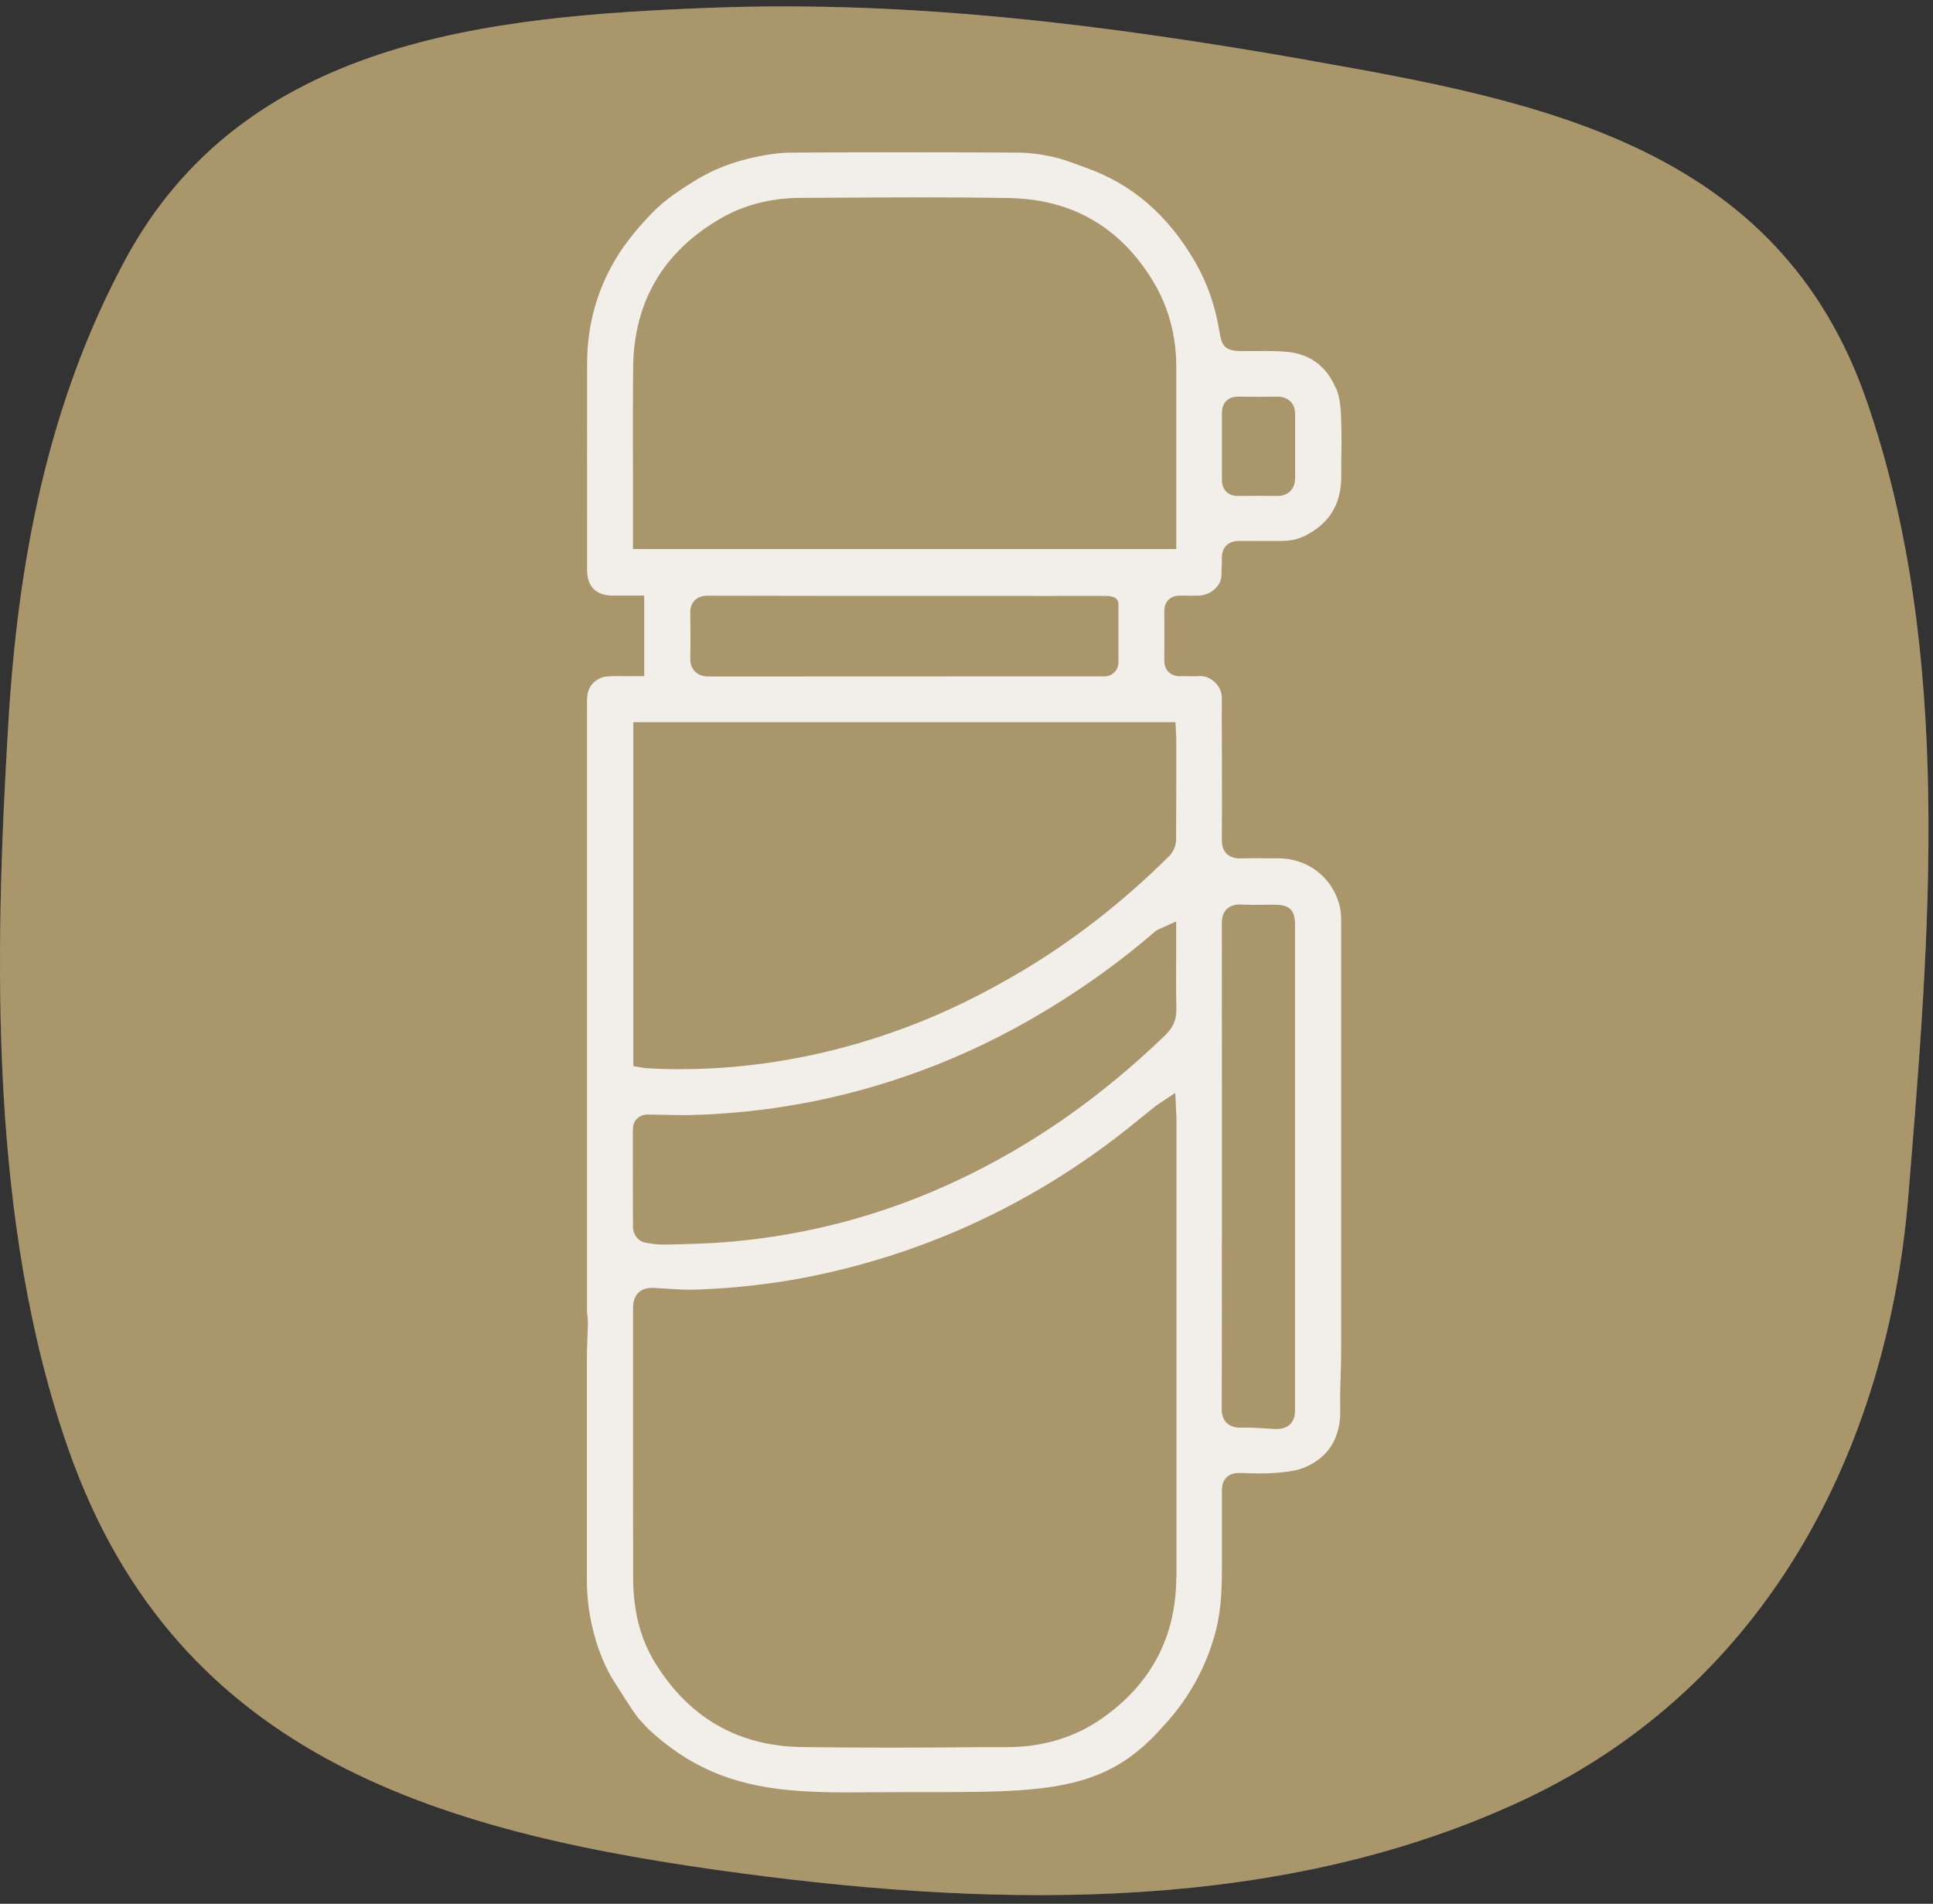 <svg width="196" height="193" viewBox="0 0 196 193" fill="none" xmlns="http://www.w3.org/2000/svg">
<rect x="0" y="0" width="196" height="193" fill="#333333" stroke="none"/>
<g clip-path="url(#clip0_44_19)">
<path opacity="0.4" d="M132.601 6.09C112.601 2.58 92.621 0.01 72.041 0.79C49.531 1.65 24.681 4.01 12.651 26.42C4.841 40.96 1.841 56.84 0.851 73.2C-0.599 97.23 -1.099 124.13 6.991 147.07C18.071 178.48 45.221 185.93 75.331 189.93C101.621 193.42 130.201 193.94 154.691 182.37C179.041 170.86 191.391 147.05 193.501 121.23C195.661 94.78 198.131 66.2 189.261 40.6C180.341 14.88 156.411 10.28 132.601 6.1V6.09Z" fill="white"/>
<path opacity="0.4" d="M132.601 6.09C112.601 2.58 92.621 0.01 72.041 0.79C49.531 1.65 24.681 4.01 12.651 26.42C4.841 40.96 1.841 56.84 0.851 73.2C-0.599 97.23 -1.099 124.13 6.991 147.07C18.071 178.48 45.221 185.93 75.331 189.93C101.621 193.42 130.201 193.94 154.691 182.37C179.041 170.86 191.391 147.05 193.501 121.23C195.661 94.78 198.131 66.2 189.261 40.6C180.341 14.88 156.411 10.28 132.601 6.1V6.09Z" fill="#DEAF44"/>
<path d="M135.46 39.38C134.52 37.14 132.86 35.9 130.52 35.67C129.47 35.57 128.41 35.58 127.29 35.59C126.82 35.59 126.35 35.59 125.88 35.59C124.34 35.58 123.89 35.19 123.66 33.7C123.25 31.09 122.42 28.7 121.21 26.6C118.44 21.81 114.81 18.67 110.1 17L109.42 16.75C108.47 16.4 107.58 16.08 106.66 15.88C105.42 15.61 104.21 15.47 103.06 15.47C95.23 15.43 87.59 15.43 80.36 15.47C79.23 15.47 77.98 15.62 76.63 15.91C74.3 16.41 72.31 17.18 70.54 18.27C69.03 19.2 67.45 20.22 66.18 21.53C64.68 23.07 63.52 24.51 62.64 25.91C60.59 29.19 59.54 32.86 59.53 36.83C59.52 42.17 59.53 47.52 59.53 52.86V57.79C59.53 59.46 60.45 60.38 62.12 60.38H63.57H65.32V68.55H63.5C62.98 68.54 62.48 68.53 61.98 68.55C61.64 68.57 61.22 68.59 60.97 68.7C59.97 69.14 59.52 69.86 59.52 71.03V94.21V105.81C59.52 114.83 59.52 123.86 59.52 132.89C59.52 133.05 59.54 133.21 59.56 133.36C59.59 133.62 59.62 133.88 59.61 134.14C59.61 134.65 59.58 135.16 59.56 135.68C59.54 136.3 59.51 136.91 59.51 137.53C59.51 145.12 59.51 152.71 59.51 160.3C59.51 162.11 59.77 163.96 60.27 165.79C60.77 167.6 61.44 169.17 62.33 170.57L62.41 170.69C63.07 171.73 63.74 172.8 64.45 173.82C64.64 174.1 64.9 174.38 65.2 174.7C65.35 174.87 65.51 175.04 65.68 175.23C69.77 179.03 74.04 180.9 79.94 181.47C82.74 181.74 85.76 181.72 88.95 181.69C89.86 181.69 90.79 181.68 91.73 181.68H93.69C97.86 181.68 101.48 181.68 104.52 181.4C110.73 180.83 114.38 179.08 117.99 174.95C120.57 172.17 122.35 168.93 123.29 165.29C123.86 163.07 123.91 160.77 123.9 158.2V155.42C123.9 153.98 123.9 152.53 123.9 151.09C123.9 150.73 123.94 150.19 124.37 149.77C124.69 149.46 125.12 149.31 125.66 149.33H125.99C127.13 149.37 128.21 149.41 129.28 149.32C130.2 149.25 131.34 149.15 132.22 148.79C134.24 147.96 135.45 146.47 135.8 144.39C135.91 143.73 135.9 143.01 135.89 142.26C135.89 141.89 135.88 141.52 135.89 141.15L135.93 139.77C135.96 138.77 135.99 137.77 135.99 136.77C135.99 122.28 135.99 107.78 135.99 93.29C135.99 92.64 135.91 92.03 135.75 91.52C134.92 88.8 132.52 87.03 129.63 87.01H128.81C127.81 87 126.8 86.99 125.8 87.02C125.57 87.02 124.89 87.05 124.39 86.56C123.94 86.12 123.89 85.54 123.89 85.14C123.91 82.84 123.91 80.53 123.9 78.23V76.67C123.9 75.94 123.9 75.22 123.89 74.49C123.89 73.24 123.87 71.98 123.89 70.73C123.89 70.16 123.63 69.58 123.17 69.15C122.72 68.73 122.16 68.5 121.59 68.54C121.19 68.57 120.8 68.56 120.4 68.55C120.16 68.55 119.92 68.55 119.67 68.55C119.2 68.56 118.8 68.42 118.5 68.13C118.2 67.84 118.05 67.45 118.06 66.97C118.06 65.29 118.07 63.61 118.06 61.93C118.06 61.46 118.2 61.08 118.49 60.8C118.93 60.37 119.49 60.38 119.68 60.38C120.31 60.39 120.93 60.4 121.56 60.38C122.77 60.34 123.85 59.37 123.86 58.29V57.69C123.89 57.32 123.9 56.95 123.89 56.58C123.89 56.04 124.03 55.62 124.35 55.3C124.66 54.99 125.08 54.84 125.64 54.84C126.36 54.85 127.08 54.84 127.81 54.84C128.46 54.84 129.11 54.84 129.76 54.84C130.74 54.86 131.6 54.68 132.33 54.31C134.79 53.08 135.98 51.13 136 48.35V46.85C136.03 45.33 136.04 43.75 135.98 42.22C135.94 41.35 135.85 40.23 135.47 39.33L135.46 39.38ZM123.9 125.99V110.8C123.9 105.07 123.9 99.34 123.89 93.62C123.89 93.17 123.95 92.59 124.4 92.15C124.91 91.66 125.61 91.69 125.83 91.7C126.61 91.74 127.39 91.73 128.18 91.72C128.55 91.72 128.92 91.72 129.28 91.72C130.76 91.72 131.31 92.27 131.31 93.74V142.21V142.38C131.31 142.47 131.31 142.57 131.31 142.66C131.34 143.27 131.29 143.91 130.81 144.39C130.39 144.8 129.84 144.87 129.4 144.87C129.25 144.87 129.12 144.87 129.01 144.85C127.89 144.78 126.83 144.7 125.81 144.73C125.41 144.73 124.83 144.69 124.38 144.25C123.88 143.76 123.88 143.07 123.88 142.81C123.9 137.2 123.89 131.6 123.89 125.99H123.9ZM119.27 159.85C119.27 165.93 116.7 170.77 111.66 174.26C108.94 176.14 105.75 177.1 102.18 177.12H99.48C96.45 177.15 93.36 177.17 90.26 177.17C87.16 177.17 84.25 177.15 81.26 177.11C74.85 177.01 69.86 174.14 66.43 168.58C64.94 166.16 64.21 163.35 64.2 159.99C64.18 153.44 64.19 146.89 64.19 140.33V132.66C64.19 132.15 64.26 131.5 64.75 131.03C65.31 130.5 66.09 130.55 66.46 130.57L67.27 130.62C68.48 130.7 69.61 130.78 70.75 130.73C74.73 130.58 78.6 130.13 82.25 129.39C86.52 128.52 90.72 127.29 94.74 125.72C101.28 123.16 107.44 119.69 113.07 115.4C114 114.69 114.91 113.96 115.82 113.22C116.27 112.86 116.71 112.5 117.16 112.14C117.23 112.08 117.31 112.03 117.42 111.96L119.17 110.79L119.27 112.96C119.27 113.12 119.29 113.26 119.29 113.4V119.74V121.85V133.02C119.29 141.96 119.29 150.9 119.29 159.84L119.27 159.85ZM118.23 104.87C113.2 109.72 108.06 113.63 102.49 116.84C98.92 118.9 95.21 120.64 91.45 122.02C88.04 123.27 84.5 124.25 80.93 124.93C77.49 125.59 74.06 125.97 70.74 126.08L69.79 126.11C68.94 126.14 68.1 126.17 67.25 126.17C66.57 126.17 65.92 126.06 65.38 125.96C64.67 125.82 64.19 125.07 64.18 124.46C64.18 122.55 64.17 120.63 64.17 118.72V114.53C64.17 114.06 64.31 113.68 64.6 113.4C65.04 112.97 65.59 112.98 65.85 112.99L66.86 113.01C67.89 113.03 68.95 113.06 69.98 113.04C73.13 112.97 76.36 112.67 79.57 112.17C83.65 111.53 87.78 110.5 91.85 109.1C96.14 107.63 100.37 105.71 104.41 103.4C109.01 100.77 113.28 97.76 117.12 94.43C117.3 94.28 117.48 94.2 117.59 94.16L117.71 94.11L119.26 93.41V97.15C119.25 98.88 119.24 100.58 119.28 102.28C119.3 103.34 118.97 104.14 118.22 104.86L118.23 104.87ZM119.19 73.21L119.25 74.44C119.26 74.61 119.27 74.78 119.27 74.95V76.6C119.27 79.44 119.27 82.28 119.25 85.12C119.25 85.72 118.97 86.37 118.55 86.79C113.81 91.49 108.7 95.46 103.36 98.6C99.53 100.86 95.88 102.63 92.22 104.02C88.72 105.35 85.17 106.38 81.68 107.09C77.39 107.96 73.15 108.39 69.02 108.39C67.87 108.39 66.72 108.36 65.59 108.29C65.48 108.29 65.38 108.27 65.25 108.25L64.22 108.09V73.21H119.18H119.19ZM69.99 62.14C69.99 61.94 69.98 61.32 70.44 60.86C70.9 60.39 71.56 60.4 71.75 60.39C80.54 60.41 89.33 60.42 98.12 60.41H98.92C100.07 60.41 102.04 60.41 102.64 60.41C104.78 60.42 106.93 60.41 109.07 60.41H111.79C112.33 60.41 113.41 60.36 113.41 61.26V63.09C113.41 64.44 113.41 65.76 113.41 67.09C113.41 67.64 113.18 67.98 112.98 68.17C112.55 68.59 112.01 68.58 111.75 68.57H99.23C90.12 68.57 81.01 68.57 71.9 68.58C71.49 68.58 70.9 68.53 70.46 68.07C70.02 67.62 69.98 67.04 69.99 66.64C70.03 65.04 70.01 63.46 69.99 62.13V62.14ZM119.27 55.66H64.18V53.77C64.18 52.08 64.18 50.38 64.18 48.69C64.18 44.94 64.16 41.05 64.2 37.23C64.27 30.57 67.27 25.48 73.13 22.11C75.47 20.77 78.16 20.08 81.12 20.06L84.94 20.04C90.65 20.01 96.54 19.97 102.35 20.08C108.72 20.2 113.63 23.05 116.94 28.55C118.48 31.11 119.27 34.01 119.27 37.18C119.27 41.04 119.27 44.9 119.27 48.75V55.65V55.66ZM131.31 48.51C131.31 49.05 131.15 49.48 130.82 49.8C130.49 50.12 130.05 50.28 129.51 50.28C128.19 50.26 126.88 50.26 125.56 50.28H125.52C125.03 50.28 124.63 50.13 124.34 49.84C124.04 49.54 123.89 49.13 123.9 48.63C123.9 47.82 123.9 47 123.9 46.19V45.22V44.3C123.9 43.49 123.9 42.68 123.9 41.87C123.9 41.36 124.04 40.95 124.34 40.65C124.63 40.36 125.03 40.21 125.52 40.21C125.53 40.21 125.55 40.21 125.56 40.21C126.87 40.23 128.19 40.23 129.51 40.21C130.04 40.21 130.5 40.36 130.83 40.68C131.15 41 131.32 41.43 131.32 41.96C131.32 44.14 131.32 46.32 131.32 48.5L131.31 48.51Z" fill="#F2EFEB"/>
</g>
<defs>
<clipPath id="clip0_44_19">
<rect width="195.54" height="191.46" fill="white" transform="translate(0 0.65)"/>
</clipPath>
</defs>
</svg>
